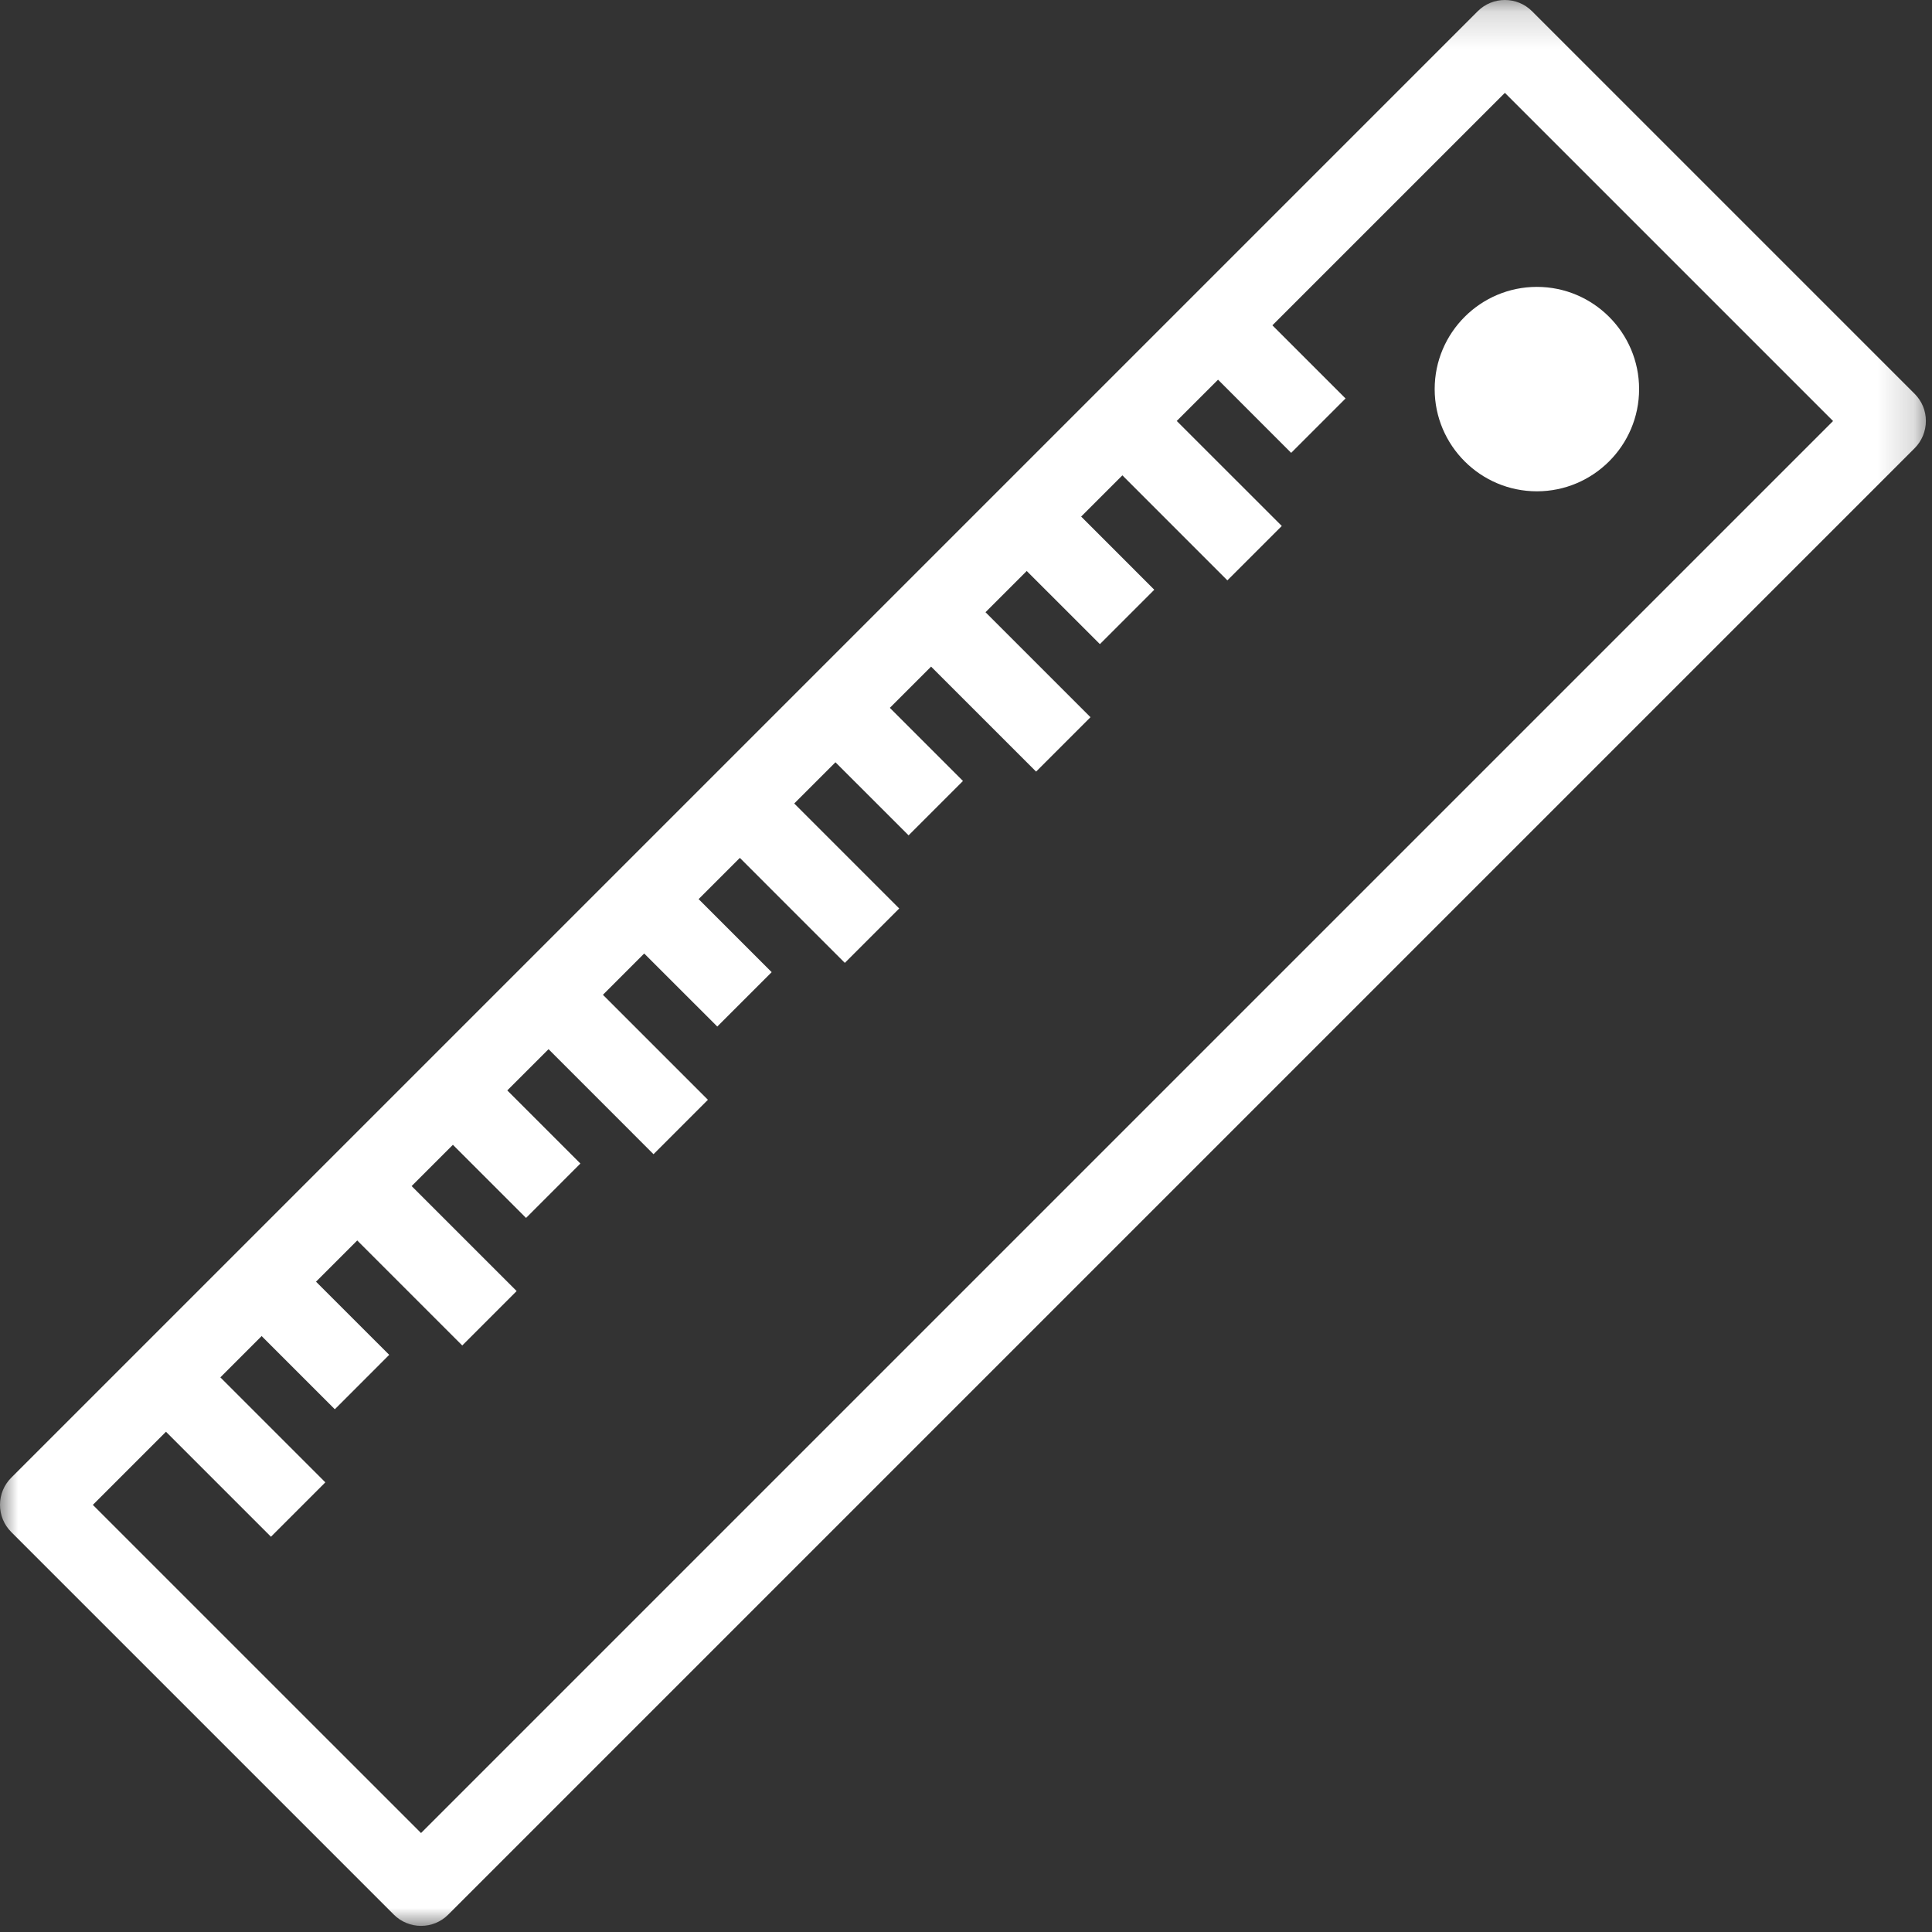 <?xml version="1.0" encoding="UTF-8"?>
<svg width="53px" height="53px" viewBox="0 0 53 53" version="1.1" xmlns="http://www.w3.org/2000/svg" xmlns:xlink="http://www.w3.org/1999/xlink">
    <rect x="0" y="0" width="53" height="53" fill="#333333" stroke="none"/>
    <!-- Generator: Sketch 61.2 (89653) - https://sketch.com -->
    <title>Group 6</title>
    <desc>Created with Sketch.</desc>
    <defs>
        <polygon id="path-1" points="0 0.168 52.832 0.168 52.832 53 0 53"></polygon>
    </defs>
    <g id="Index" stroke="none" stroke-width="1" fill="none" fill-rule="evenodd">
        <g id="首頁" transform="translate(-281, -2687)">
            <g id="Group-65" transform="translate(0, 2112)">
                <g id="Group-64" transform="translate(230, 298)">
                    <g id="Group-61">
                        <g id="Group-6" transform="translate(51, 276)">
                            <g id="Group-3" transform="translate(0, 0.832)">
                                <mask id="mask-2" fill="white">
                                    <use xlink:href="#path-1"></use>
                                </mask>
                                <g id="Clip-2"></g>
                                <path d="M16.54,27.458 L17.672,26.325 L19.677,28.329 L21.169,26.837 L19.165,24.833 L20.296,23.702 L23.176,26.582 L24.668,25.09 L21.788,22.21 L22.919,21.079 L24.925,23.084 L26.417,21.592 L24.411,19.586 L25.542,18.455 L28.423,21.335 L29.915,19.843 L27.035,16.963 L28.166,15.832 L30.173,17.838 L31.665,16.346 L29.659,14.339 L30.79,13.208 L33.67,16.089 L35.163,14.597 L32.281,11.716 L33.414,10.584 L35.42,12.591 L36.912,11.099 L34.905,9.092 L41.283,2.715 L50.286,11.718 L11.55,50.453 L2.547,41.451 L4.553,39.445 L7.433,42.325 L8.925,40.833 L6.045,37.953 L7.177,36.82 L9.185,38.828 L10.677,37.335 L8.669,35.328 L9.8,34.197 L12.681,37.078 L14.173,35.585 L11.292,32.705 L12.424,31.573 L14.431,33.579 L15.922,32.087 L13.916,30.081 L15.048,28.95 L17.928,31.831 L19.42,30.338 L16.54,27.458 Z M52.524,10.972 L42.029,0.477 C41.618,0.065 40.948,0.065 40.537,0.477 L0.309,40.705 C0.11,40.904 0,41.169 0,41.45 C0,41.732 0.11,41.997 0.309,42.196 L10.804,52.691 C10.999,52.888 11.271,53 11.55,53 C11.832,53 12.097,52.891 12.296,52.691 L52.523,12.464 C52.72,12.268 52.832,11.996 52.832,11.718 C52.833,11.436 52.723,11.171 52.524,10.972 L52.524,10.972 Z" id="Fill-1" fill="#FFFFFF" mask="url(#mask-2)"></path>
                            </g>
                            <path d="M42.161,8.87 C40.615,8.87 39.357,10.128 39.357,11.674 C39.357,13.22 40.615,14.478 42.161,14.478 C43.707,14.478 44.965,13.22 44.965,11.674 C44.965,10.128 43.707,8.87 42.161,8.87" id="Fill-4" fill="#FFFFFF"></path>
                        </g>
                    </g>
                </g>
            </g>
        </g>
    </g>
</svg>